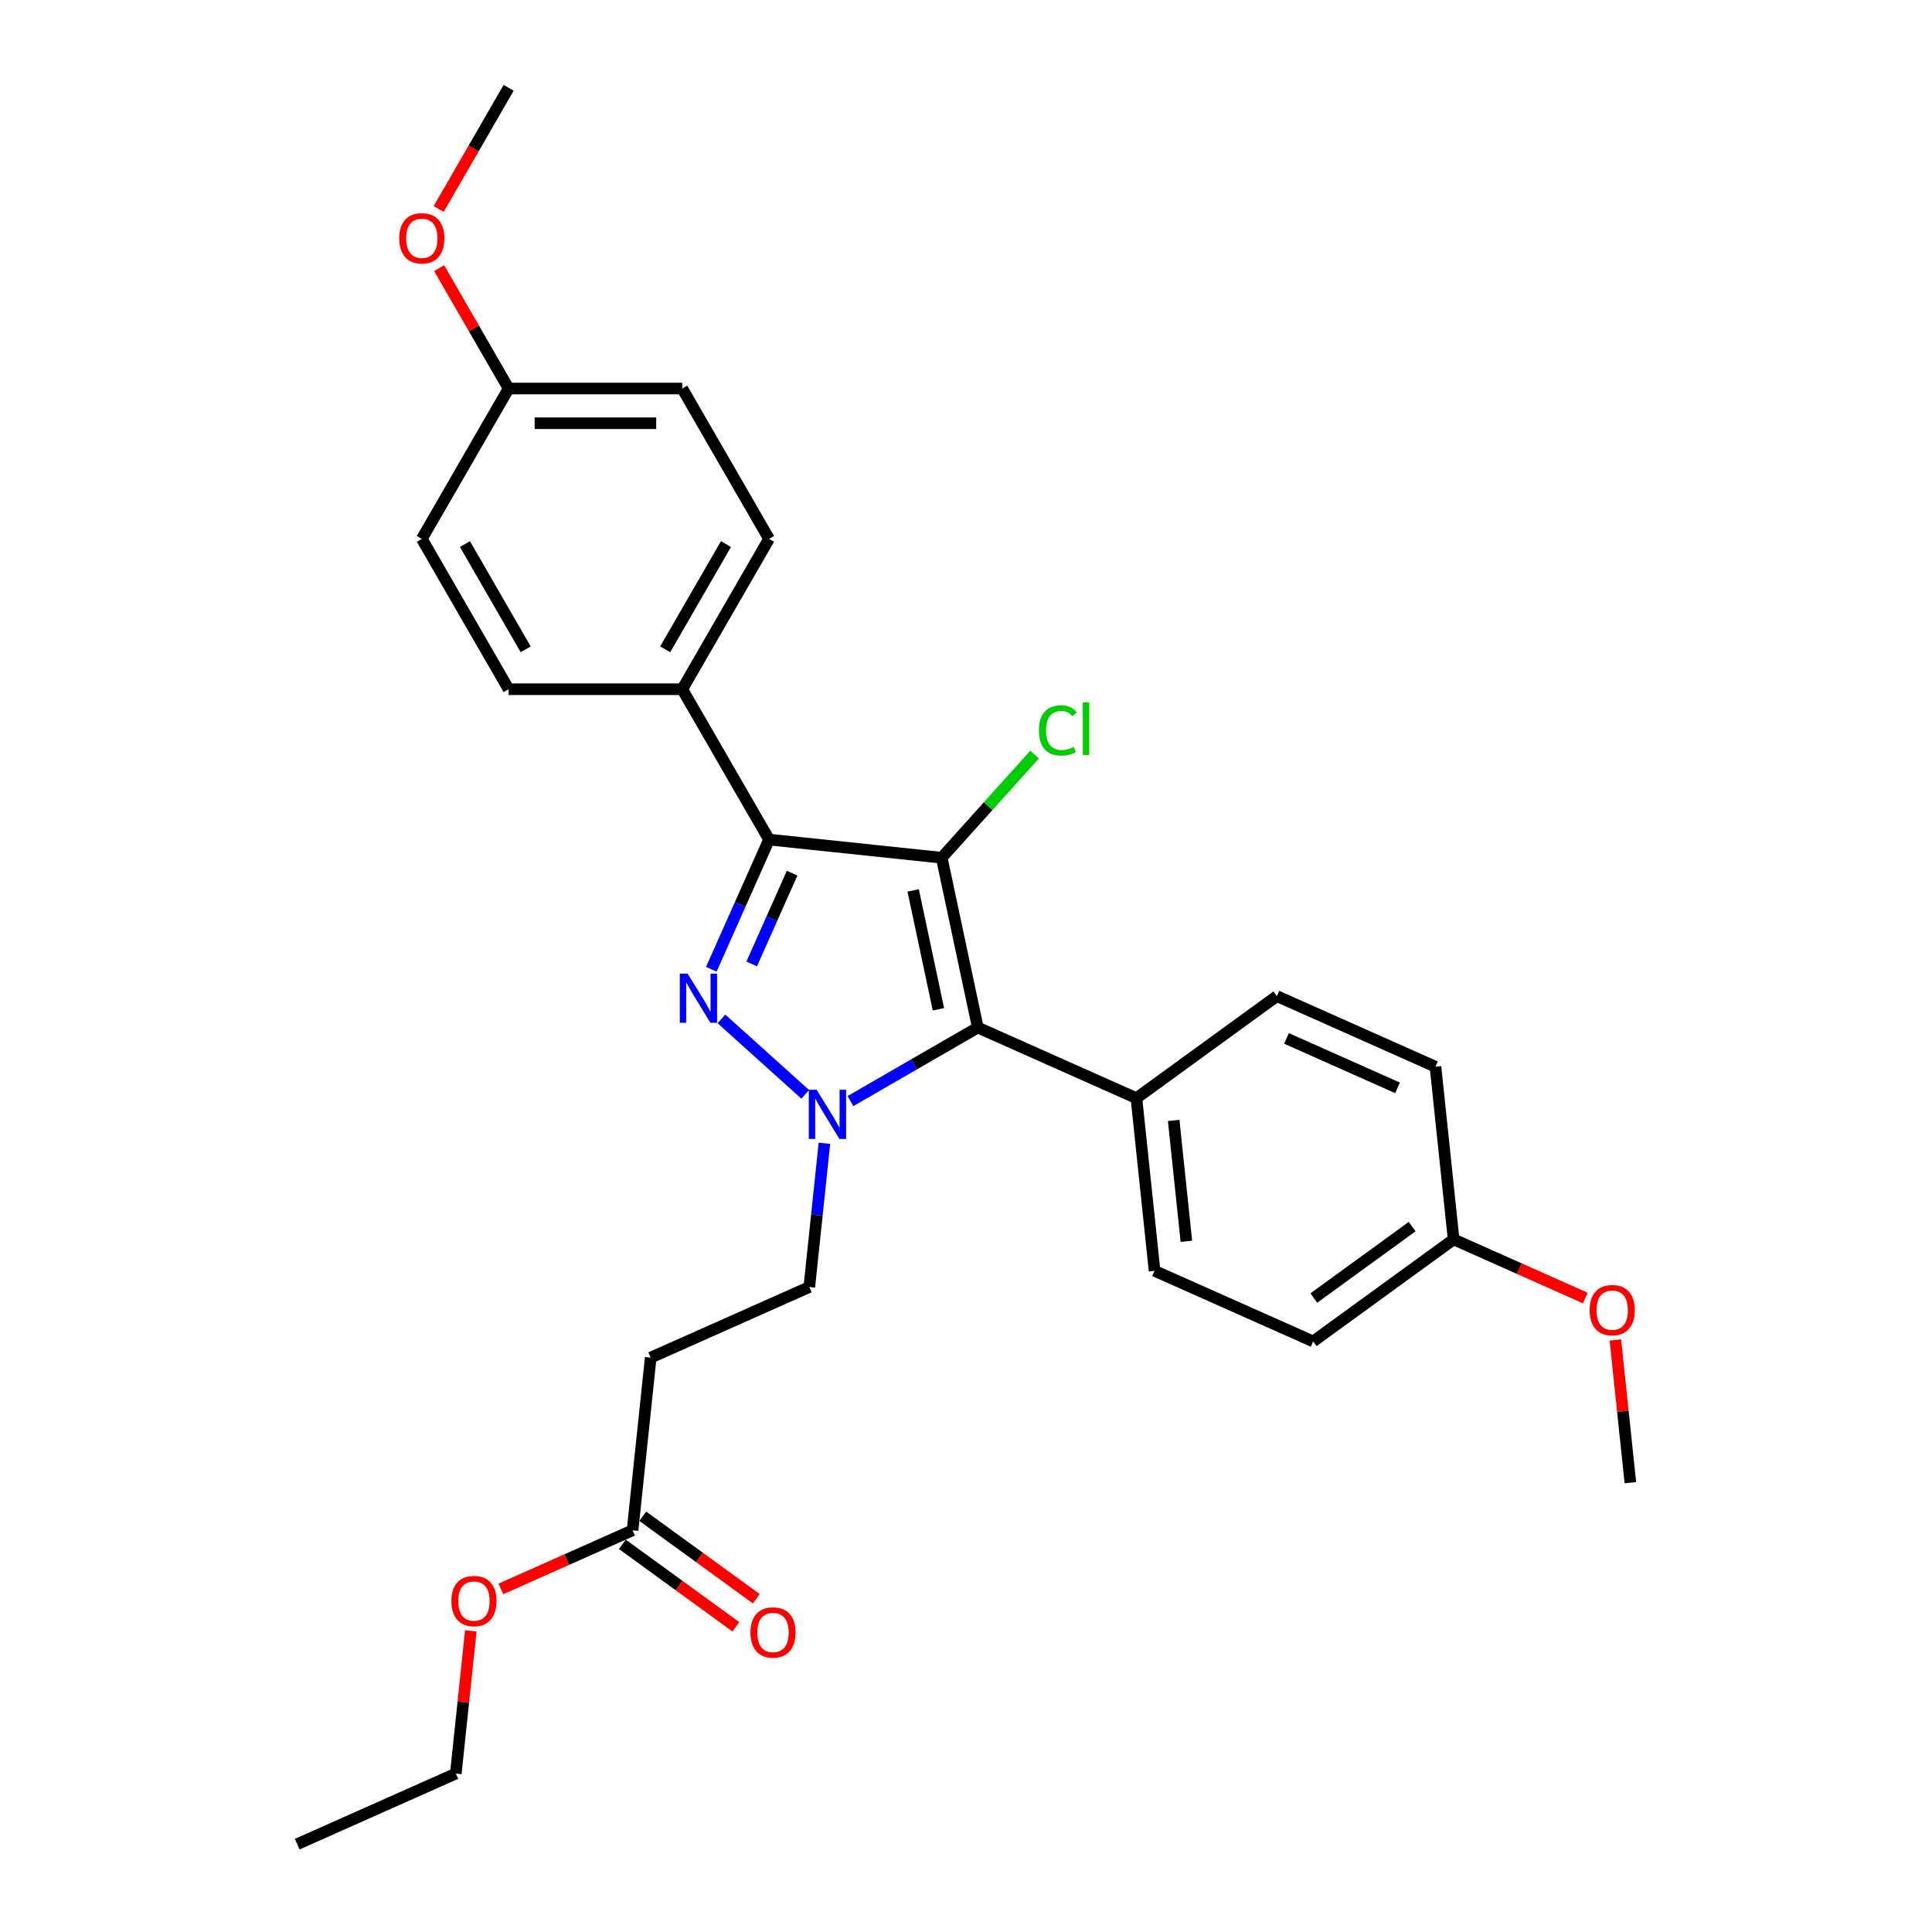 <?xml version='1.0' encoding='iso-8859-1'?>
<svg version='1.1' baseProfile='full'
              xmlns='http://www.w3.org/2000/svg'
                      xmlns:rdkit='http://www.rdkit.org/xml'
                      xmlns:xlink='http://www.w3.org/1999/xlink'
                  xml:space='preserve'
width='1000px' height='1000px' viewBox='0 0 1000 1000'>
<!-- END OF HEADER -->
<rect style='opacity:1.0;fill:#FFFFFF;stroke:none' width='1000' height='1000' x='0' y='0'> </rect>
<path class='bond-2' d='M 487.43,443.959 L 398.061,434.566' style='fill:none;fill-rule:evenodd;stroke:#000000;stroke-width:6px;stroke-linecap:butt;stroke-linejoin:miter;stroke-opacity:1' />
<path class='bond-3' d='M 487.43,443.959 L 506.114,531.857' style='fill:none;fill-rule:evenodd;stroke:#000000;stroke-width:6px;stroke-linecap:butt;stroke-linejoin:miter;stroke-opacity:1' />
<path class='bond-3' d='M 472.653,460.881 L 485.731,522.409' style='fill:none;fill-rule:evenodd;stroke:#000000;stroke-width:6px;stroke-linecap:butt;stroke-linejoin:miter;stroke-opacity:1' />
<path class='bond-9' d='M 487.43,443.959 L 511.465,417.266' style='fill:none;fill-rule:evenodd;stroke:#000000;stroke-width:6px;stroke-linecap:butt;stroke-linejoin:miter;stroke-opacity:1' />
<path class='bond-9' d='M 511.465,417.266 L 535.5,390.573' style='fill:none;fill-rule:evenodd;stroke:#00CC00;stroke-width:6px;stroke-linecap:butt;stroke-linejoin:miter;stroke-opacity:1' />
<path class='bond-0' d='M 368.177,501.688 L 383.119,468.127' style='fill:none;fill-rule:evenodd;stroke:#0000FF;stroke-width:6px;stroke-linecap:butt;stroke-linejoin:miter;stroke-opacity:1' />
<path class='bond-0' d='M 383.119,468.127 L 398.061,434.566' style='fill:none;fill-rule:evenodd;stroke:#000000;stroke-width:6px;stroke-linecap:butt;stroke-linejoin:miter;stroke-opacity:1' />
<path class='bond-0' d='M 389.078,498.93 L 399.537,475.437' style='fill:none;fill-rule:evenodd;stroke:#0000FF;stroke-width:6px;stroke-linecap:butt;stroke-linejoin:miter;stroke-opacity:1' />
<path class='bond-0' d='M 399.537,475.437 L 409.997,451.944' style='fill:none;fill-rule:evenodd;stroke:#000000;stroke-width:6px;stroke-linecap:butt;stroke-linejoin:miter;stroke-opacity:1' />
<path class='bond-28' d='M 373.409,527.372 L 416.794,566.436' style='fill:none;fill-rule:evenodd;stroke:#0000FF;stroke-width:6px;stroke-linecap:butt;stroke-linejoin:miter;stroke-opacity:1' />
<path class='bond-1' d='M 440.189,569.919 L 473.151,550.888' style='fill:none;fill-rule:evenodd;stroke:#0000FF;stroke-width:6px;stroke-linecap:butt;stroke-linejoin:miter;stroke-opacity:1' />
<path class='bond-1' d='M 473.151,550.888 L 506.114,531.857' style='fill:none;fill-rule:evenodd;stroke:#000000;stroke-width:6px;stroke-linecap:butt;stroke-linejoin:miter;stroke-opacity:1' />
<path class='bond-6' d='M 426.718,591.759 L 422.808,628.958' style='fill:none;fill-rule:evenodd;stroke:#0000FF;stroke-width:6px;stroke-linecap:butt;stroke-linejoin:miter;stroke-opacity:1' />
<path class='bond-6' d='M 422.808,628.958 L 418.898,666.157' style='fill:none;fill-rule:evenodd;stroke:#000000;stroke-width:6px;stroke-linecap:butt;stroke-linejoin:miter;stroke-opacity:1' />
<path class='bond-4' d='M 398.061,434.566 L 353.13,356.744' style='fill:none;fill-rule:evenodd;stroke:#000000;stroke-width:6px;stroke-linecap:butt;stroke-linejoin:miter;stroke-opacity:1' />
<path class='bond-5' d='M 506.114,531.857 L 588.206,568.407' style='fill:none;fill-rule:evenodd;stroke:#000000;stroke-width:6px;stroke-linecap:butt;stroke-linejoin:miter;stroke-opacity:1' />
<path class='bond-11' d='M 353.13,356.744 L 398.061,278.922' style='fill:none;fill-rule:evenodd;stroke:#000000;stroke-width:6px;stroke-linecap:butt;stroke-linejoin:miter;stroke-opacity:1' />
<path class='bond-11' d='M 344.305,336.084 L 375.757,281.609' style='fill:none;fill-rule:evenodd;stroke:#000000;stroke-width:6px;stroke-linecap:butt;stroke-linejoin:miter;stroke-opacity:1' />
<path class='bond-12' d='M 353.13,356.744 L 263.269,356.744' style='fill:none;fill-rule:evenodd;stroke:#000000;stroke-width:6px;stroke-linecap:butt;stroke-linejoin:miter;stroke-opacity:1' />
<path class='bond-13' d='M 588.206,568.407 L 597.599,657.776' style='fill:none;fill-rule:evenodd;stroke:#000000;stroke-width:6px;stroke-linecap:butt;stroke-linejoin:miter;stroke-opacity:1' />
<path class='bond-13' d='M 607.489,579.934 L 614.064,642.492' style='fill:none;fill-rule:evenodd;stroke:#000000;stroke-width:6px;stroke-linecap:butt;stroke-linejoin:miter;stroke-opacity:1' />
<path class='bond-14' d='M 588.206,568.407 L 660.906,515.588' style='fill:none;fill-rule:evenodd;stroke:#000000;stroke-width:6px;stroke-linecap:butt;stroke-linejoin:miter;stroke-opacity:1' />
<path class='bond-7' d='M 418.898,666.157 L 336.806,702.707' style='fill:none;fill-rule:evenodd;stroke:#000000;stroke-width:6px;stroke-linecap:butt;stroke-linejoin:miter;stroke-opacity:1' />
<path class='bond-8' d='M 336.806,702.707 L 327.412,792.076' style='fill:none;fill-rule:evenodd;stroke:#000000;stroke-width:6px;stroke-linecap:butt;stroke-linejoin:miter;stroke-opacity:1' />
<path class='bond-10' d='M 322.131,799.346 L 351.516,820.696' style='fill:none;fill-rule:evenodd;stroke:#000000;stroke-width:6px;stroke-linecap:butt;stroke-linejoin:miter;stroke-opacity:1' />
<path class='bond-10' d='M 351.516,820.696 L 380.901,842.046' style='fill:none;fill-rule:evenodd;stroke:#FF0000;stroke-width:6px;stroke-linecap:butt;stroke-linejoin:miter;stroke-opacity:1' />
<path class='bond-10' d='M 332.694,784.806 L 362.08,806.156' style='fill:none;fill-rule:evenodd;stroke:#000000;stroke-width:6px;stroke-linecap:butt;stroke-linejoin:miter;stroke-opacity:1' />
<path class='bond-10' d='M 362.08,806.156 L 391.465,827.506' style='fill:none;fill-rule:evenodd;stroke:#FF0000;stroke-width:6px;stroke-linecap:butt;stroke-linejoin:miter;stroke-opacity:1' />
<path class='bond-21' d='M 327.412,792.076 L 293.33,807.251' style='fill:none;fill-rule:evenodd;stroke:#000000;stroke-width:6px;stroke-linecap:butt;stroke-linejoin:miter;stroke-opacity:1' />
<path class='bond-21' d='M 293.33,807.251 L 259.248,822.425' style='fill:none;fill-rule:evenodd;stroke:#FF0000;stroke-width:6px;stroke-linecap:butt;stroke-linejoin:miter;stroke-opacity:1' />
<path class='bond-17' d='M 398.061,278.922 L 353.13,201.099' style='fill:none;fill-rule:evenodd;stroke:#000000;stroke-width:6px;stroke-linecap:butt;stroke-linejoin:miter;stroke-opacity:1' />
<path class='bond-18' d='M 263.269,356.744 L 218.338,278.922' style='fill:none;fill-rule:evenodd;stroke:#000000;stroke-width:6px;stroke-linecap:butt;stroke-linejoin:miter;stroke-opacity:1' />
<path class='bond-18' d='M 272.094,336.084 L 240.642,281.609' style='fill:none;fill-rule:evenodd;stroke:#000000;stroke-width:6px;stroke-linecap:butt;stroke-linejoin:miter;stroke-opacity:1' />
<path class='bond-20' d='M 597.599,657.776 L 679.692,694.326' style='fill:none;fill-rule:evenodd;stroke:#000000;stroke-width:6px;stroke-linecap:butt;stroke-linejoin:miter;stroke-opacity:1' />
<path class='bond-19' d='M 660.906,515.588 L 742.998,552.138' style='fill:none;fill-rule:evenodd;stroke:#000000;stroke-width:6px;stroke-linecap:butt;stroke-linejoin:miter;stroke-opacity:1' />
<path class='bond-19' d='M 665.909,537.489 L 723.374,563.074' style='fill:none;fill-rule:evenodd;stroke:#000000;stroke-width:6px;stroke-linecap:butt;stroke-linejoin:miter;stroke-opacity:1' />
<path class='bond-15' d='M 263.269,201.099 L 218.338,278.922' style='fill:none;fill-rule:evenodd;stroke:#000000;stroke-width:6px;stroke-linecap:butt;stroke-linejoin:miter;stroke-opacity:1' />
<path class='bond-23' d='M 263.269,201.099 L 245.281,169.943' style='fill:none;fill-rule:evenodd;stroke:#000000;stroke-width:6px;stroke-linecap:butt;stroke-linejoin:miter;stroke-opacity:1' />
<path class='bond-23' d='M 245.281,169.943 L 227.293,138.787' style='fill:none;fill-rule:evenodd;stroke:#FF0000;stroke-width:6px;stroke-linecap:butt;stroke-linejoin:miter;stroke-opacity:1' />
<path class='bond-30' d='M 263.269,201.099 L 353.13,201.099' style='fill:none;fill-rule:evenodd;stroke:#000000;stroke-width:6px;stroke-linecap:butt;stroke-linejoin:miter;stroke-opacity:1' />
<path class='bond-30' d='M 276.748,219.072 L 339.651,219.072' style='fill:none;fill-rule:evenodd;stroke:#000000;stroke-width:6px;stroke-linecap:butt;stroke-linejoin:miter;stroke-opacity:1' />
<path class='bond-16' d='M 752.391,641.507 L 742.998,552.138' style='fill:none;fill-rule:evenodd;stroke:#000000;stroke-width:6px;stroke-linecap:butt;stroke-linejoin:miter;stroke-opacity:1' />
<path class='bond-22' d='M 752.391,641.507 L 786.473,656.681' style='fill:none;fill-rule:evenodd;stroke:#000000;stroke-width:6px;stroke-linecap:butt;stroke-linejoin:miter;stroke-opacity:1' />
<path class='bond-22' d='M 786.473,656.681 L 820.555,671.856' style='fill:none;fill-rule:evenodd;stroke:#FF0000;stroke-width:6px;stroke-linecap:butt;stroke-linejoin:miter;stroke-opacity:1' />
<path class='bond-29' d='M 752.391,641.507 L 679.692,694.326' style='fill:none;fill-rule:evenodd;stroke:#000000;stroke-width:6px;stroke-linecap:butt;stroke-linejoin:miter;stroke-opacity:1' />
<path class='bond-29' d='M 730.922,634.89 L 680.033,671.864' style='fill:none;fill-rule:evenodd;stroke:#000000;stroke-width:6px;stroke-linecap:butt;stroke-linejoin:miter;stroke-opacity:1' />
<path class='bond-24' d='M 243.69,844.136 L 239.808,881.066' style='fill:none;fill-rule:evenodd;stroke:#FF0000;stroke-width:6px;stroke-linecap:butt;stroke-linejoin:miter;stroke-opacity:1' />
<path class='bond-24' d='M 239.808,881.066 L 235.927,917.995' style='fill:none;fill-rule:evenodd;stroke:#000000;stroke-width:6px;stroke-linecap:butt;stroke-linejoin:miter;stroke-opacity:1' />
<path class='bond-26' d='M 836.114,693.567 L 839.995,730.497' style='fill:none;fill-rule:evenodd;stroke:#FF0000;stroke-width:6px;stroke-linecap:butt;stroke-linejoin:miter;stroke-opacity:1' />
<path class='bond-26' d='M 839.995,730.497 L 843.877,767.426' style='fill:none;fill-rule:evenodd;stroke:#000000;stroke-width:6px;stroke-linecap:butt;stroke-linejoin:miter;stroke-opacity:1' />
<path class='bond-25' d='M 227.065,108.162 L 245.167,76.808' style='fill:none;fill-rule:evenodd;stroke:#FF0000;stroke-width:6px;stroke-linecap:butt;stroke-linejoin:miter;stroke-opacity:1' />
<path class='bond-25' d='M 245.167,76.808 L 263.269,45.455' style='fill:none;fill-rule:evenodd;stroke:#000000;stroke-width:6px;stroke-linecap:butt;stroke-linejoin:miter;stroke-opacity:1' />
<path class='bond-27' d='M 235.927,917.995 L 153.834,954.545' style='fill:none;fill-rule:evenodd;stroke:#000000;stroke-width:6px;stroke-linecap:butt;stroke-linejoin:miter;stroke-opacity:1' />
<path  class='atom-1' d='M 355.886 503.934
L 364.225 517.414
Q 365.052 518.744, 366.382 521.152
Q 367.712 523.56, 367.783 523.704
L 367.783 503.934
L 371.162 503.934
L 371.162 529.383
L 367.676 529.383
L 358.725 514.646
Q 357.683 512.921, 356.569 510.944
Q 355.49 508.967, 355.167 508.356
L 355.167 529.383
L 351.86 529.383
L 351.86 503.934
L 355.886 503.934
' fill='#0000FF'/>
<path  class='atom-2' d='M 422.666 564.063
L 431.005 577.543
Q 431.832 578.873, 433.162 581.281
Q 434.492 583.689, 434.564 583.833
L 434.564 564.063
L 437.942 564.063
L 437.942 589.512
L 434.456 589.512
L 425.505 574.775
Q 424.463 573.05, 423.349 571.073
Q 422.27 569.096, 421.947 568.485
L 421.947 589.512
L 418.64 589.512
L 418.64 564.063
L 422.666 564.063
' fill='#0000FF'/>
<path  class='atom-10' d='M 537.746 378.06
Q 537.746 371.734, 540.694 368.427
Q 543.677 365.084, 549.321 365.084
Q 554.569 365.084, 557.372 368.786
L 555 370.727
Q 552.951 368.031, 549.321 368.031
Q 545.475 368.031, 543.426 370.619
Q 541.413 373.171, 541.413 378.06
Q 541.413 383.092, 543.498 385.68
Q 545.618 388.268, 549.716 388.268
Q 552.52 388.268, 555.791 386.579
L 556.797 389.275
Q 555.467 390.137, 553.454 390.64
Q 551.441 391.144, 549.213 391.144
Q 543.677 391.144, 540.694 387.765
Q 537.746 384.386, 537.746 378.06
' fill='#00CC00'/>
<path  class='atom-10' d='M 560.463 363.538
L 563.77 363.538
L 563.77 390.82
L 560.463 390.82
L 560.463 363.538
' fill='#00CC00'/>
<path  class='atom-11' d='M 388.43 844.967
Q 388.43 838.857, 391.449 835.442
Q 394.469 832.027, 400.112 832.027
Q 405.755 832.027, 408.775 835.442
Q 411.794 838.857, 411.794 844.967
Q 411.794 851.15, 408.739 854.672
Q 405.683 858.159, 400.112 858.159
Q 394.505 858.159, 391.449 854.672
Q 388.43 851.186, 388.43 844.967
M 400.112 855.284
Q 403.994 855.284, 406.079 852.696
Q 408.199 850.072, 408.199 844.967
Q 408.199 839.971, 406.079 837.455
Q 403.994 834.903, 400.112 834.903
Q 396.23 834.903, 394.109 837.419
Q 392.024 839.935, 392.024 844.967
Q 392.024 850.108, 394.109 852.696
Q 396.23 855.284, 400.112 855.284
' fill='#FF0000'/>
<path  class='atom-22' d='M 233.638 828.698
Q 233.638 822.588, 236.657 819.173
Q 239.677 815.758, 245.32 815.758
Q 250.963 815.758, 253.983 819.173
Q 257.002 822.588, 257.002 828.698
Q 257.002 834.881, 253.947 838.403
Q 250.891 841.89, 245.32 841.89
Q 239.713 841.89, 236.657 838.403
Q 233.638 834.917, 233.638 828.698
M 245.32 839.014
Q 249.202 839.014, 251.287 836.426
Q 253.407 833.802, 253.407 828.698
Q 253.407 823.702, 251.287 821.186
Q 249.202 818.634, 245.32 818.634
Q 241.438 818.634, 239.317 821.15
Q 237.232 823.666, 237.232 828.698
Q 237.232 833.838, 239.317 836.426
Q 241.438 839.014, 245.32 839.014
' fill='#FF0000'/>
<path  class='atom-23' d='M 822.802 678.129
Q 822.802 672.018, 825.821 668.604
Q 828.84 665.189, 834.484 665.189
Q 840.127 665.189, 843.146 668.604
Q 846.166 672.018, 846.166 678.129
Q 846.166 684.311, 843.11 687.834
Q 840.055 691.321, 834.484 691.321
Q 828.876 691.321, 825.821 687.834
Q 822.802 684.347, 822.802 678.129
M 834.484 688.445
Q 838.366 688.445, 840.451 685.857
Q 842.571 683.233, 842.571 678.129
Q 842.571 673.133, 840.451 670.616
Q 838.366 668.064, 834.484 668.064
Q 830.602 668.064, 828.481 670.581
Q 826.396 673.097, 826.396 678.129
Q 826.396 683.269, 828.481 685.857
Q 830.602 688.445, 834.484 688.445
' fill='#FF0000'/>
<path  class='atom-24' d='M 206.656 123.349
Q 206.656 117.238, 209.675 113.823
Q 212.695 110.409, 218.338 110.409
Q 223.981 110.409, 227.001 113.823
Q 230.02 117.238, 230.02 123.349
Q 230.02 129.531, 226.965 133.054
Q 223.909 136.54, 218.338 136.54
Q 212.731 136.54, 209.675 133.054
Q 206.656 129.567, 206.656 123.349
M 218.338 133.665
Q 222.22 133.665, 224.305 131.077
Q 226.426 128.453, 226.426 123.349
Q 226.426 118.352, 224.305 115.836
Q 222.22 113.284, 218.338 113.284
Q 214.456 113.284, 212.335 115.8
Q 210.251 118.317, 210.251 123.349
Q 210.251 128.489, 212.335 131.077
Q 214.456 133.665, 218.338 133.665
' fill='#FF0000'/>
</svg>
